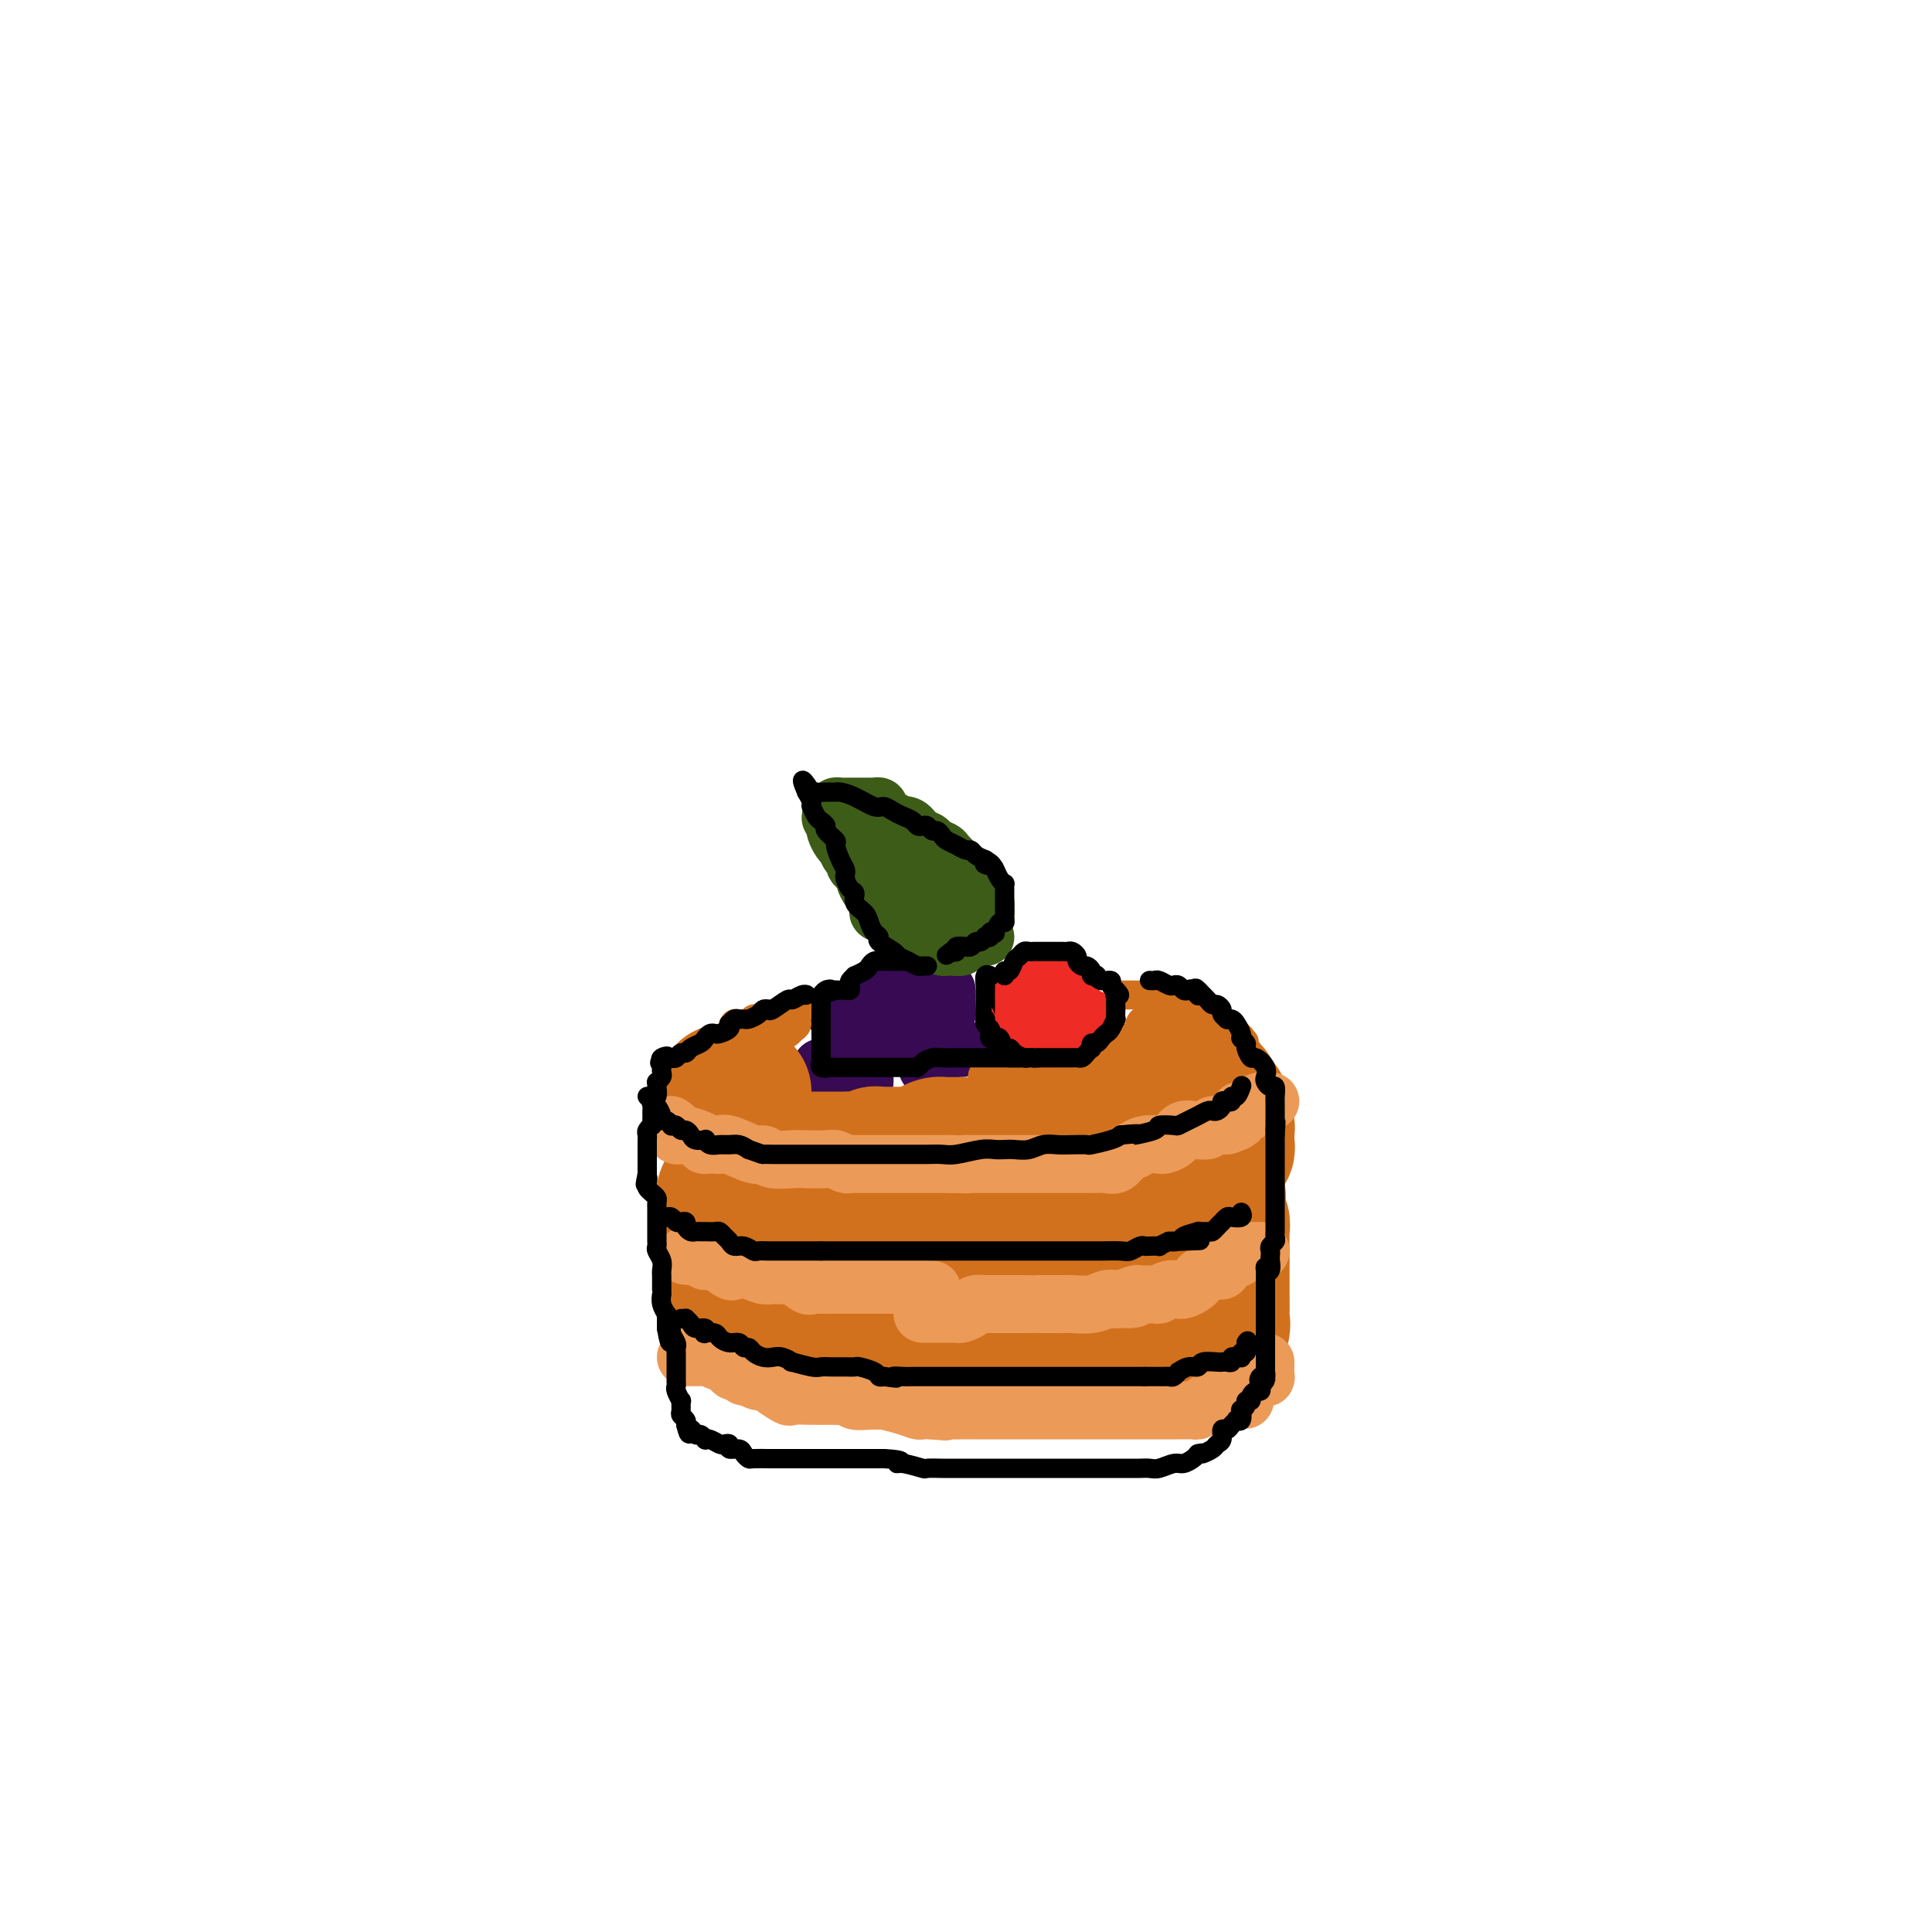 <svg viewBox='0 0 400 400' version='1.1' xmlns='http://www.w3.org/2000/svg' xmlns:xlink='http://www.w3.org/1999/xlink'><g fill='none' stroke='rgb(238,43,36)' stroke-width='12' stroke-linecap='round' stroke-linejoin='round'><path d='M215,204c0.303,-0.000 0.606,-0.001 1,0c0.394,0.001 0.879,0.003 1,0c0.121,-0.003 -0.123,-0.012 0,0c0.123,0.012 0.611,0.044 1,0c0.389,-0.044 0.678,-0.163 1,0c0.322,0.163 0.679,0.607 1,1c0.321,0.393 0.608,0.736 1,1c0.392,0.264 0.890,0.448 1,1c0.110,0.552 -0.167,1.471 0,2c0.167,0.529 0.777,0.666 1,1c0.223,0.334 0.060,0.863 0,1c-0.060,0.137 -0.015,-0.117 0,0c0.015,0.117 0.001,0.606 0,1c-0.001,0.394 0.010,0.694 0,1c-0.010,0.306 -0.042,0.618 0,1c0.042,0.382 0.157,0.834 0,1c-0.157,0.166 -0.588,0.044 -1,0c-0.412,-0.044 -0.807,-0.012 -1,0c-0.193,0.012 -0.186,0.003 -1,0c-0.814,-0.003 -2.450,-0.001 -3,0c-0.550,0.001 -0.014,0.000 0,0c0.014,-0.000 -0.493,-0.000 -1,0'/><path d='M216,215c-1.265,-0.001 -0.927,-0.004 -1,0c-0.073,0.004 -0.555,0.013 -1,0c-0.445,-0.013 -0.851,-0.049 -1,0c-0.149,0.049 -0.040,0.184 0,0c0.040,-0.184 0.011,-0.687 0,-1c-0.011,-0.313 -0.004,-0.438 0,-1c0.004,-0.562 0.005,-1.562 0,-2c-0.005,-0.438 -0.016,-0.313 0,-1c0.016,-0.687 0.060,-2.184 0,-3c-0.060,-0.816 -0.224,-0.951 0,-1c0.224,-0.049 0.834,-0.013 1,0c0.166,0.013 -0.114,0.004 0,0c0.114,-0.004 0.622,-0.001 1,0c0.378,0.001 0.625,0.000 1,0c0.375,-0.000 0.879,0.000 1,0c0.121,-0.000 -0.140,-0.001 0,0c0.140,0.001 0.683,0.003 1,0c0.317,-0.003 0.410,-0.012 1,0c0.590,0.012 1.678,0.045 2,0c0.322,-0.045 -0.121,-0.167 0,0c0.121,0.167 0.806,0.622 1,1c0.194,0.378 -0.102,0.679 0,1c0.102,0.321 0.600,0.663 1,1c0.400,0.337 0.700,0.668 1,1'/><path d='M224,210c1.227,0.798 1.794,0.792 2,1c0.206,0.208 0.052,0.628 0,1c-0.052,0.372 -0.003,0.696 0,1c0.003,0.304 -0.042,0.588 0,1c0.042,0.412 0.170,0.951 0,1c-0.170,0.049 -0.638,-0.393 -1,0c-0.362,0.393 -0.617,1.622 -1,2c-0.383,0.378 -0.894,-0.095 -1,0c-0.106,0.095 0.193,0.757 0,1c-0.193,0.243 -0.877,0.065 -1,0c-0.123,-0.065 0.317,-0.017 0,0c-0.317,0.017 -1.391,0.005 -2,0c-0.609,-0.005 -0.755,-0.001 -1,0c-0.245,0.001 -0.591,0.000 -1,0c-0.409,-0.000 -0.883,-0.000 -1,0c-0.117,0.000 0.122,0.001 0,0c-0.122,-0.001 -0.606,-0.003 -1,0c-0.394,0.003 -0.697,0.012 -1,0c-0.303,-0.012 -0.606,-0.044 -1,0c-0.394,0.044 -0.879,0.163 -1,0c-0.121,-0.163 0.123,-0.607 0,-1c-0.123,-0.393 -0.611,-0.735 -1,-1c-0.389,-0.265 -0.679,-0.452 -1,-1c-0.321,-0.548 -0.674,-1.456 -1,-2c-0.326,-0.544 -0.624,-0.722 -1,-1c-0.376,-0.278 -0.830,-0.655 -1,-1c-0.170,-0.345 -0.056,-0.660 0,-1c0.056,-0.340 0.054,-0.707 0,-1c-0.054,-0.293 -0.158,-0.512 0,-1c0.158,-0.488 0.579,-1.244 1,-2'/><path d='M209,206c0.107,-0.774 -0.126,-0.207 0,0c0.126,0.207 0.611,0.056 1,0c0.389,-0.056 0.682,-0.015 1,0c0.318,0.015 0.662,0.004 1,0c0.338,-0.004 0.669,-0.001 1,0c0.331,0.001 0.663,0.000 1,0c0.337,-0.000 0.678,-0.000 1,0c0.322,0.000 0.625,0.000 1,0c0.375,-0.000 0.821,-0.000 1,0c0.179,0.000 0.089,0.000 0,0'/></g>
<g fill='none' stroke='rgb(55,10,83)' stroke-width='12' stroke-linecap='round' stroke-linejoin='round'><path d='M197,217c0.311,0.000 0.622,0.000 1,0c0.378,0.000 0.822,0.000 1,0c0.178,0.000 0.089,0.000 0,0'/><path d='M193,221c-0.417,0.000 -0.833,0.000 -1,0c-0.167,0.000 -0.083,0.000 0,0'/><path d='M192,211c0.000,0.000 0.100,0.100 0.1,0.1'/><path d='M195,211c0.423,-0.369 0.845,-0.738 1,-1c0.155,-0.262 0.042,-0.417 0,-1c-0.042,-0.583 -0.012,-1.595 0,-2c0.012,-0.405 0.006,-0.202 0,0'/><path d='M196,206c0.000,-0.417 0.000,-0.833 0,-1c0.000,-0.167 0.000,-0.083 0,0'/><path d='M188,209c0.000,0.000 0.100,0.100 0.1,0.1'/><path d='M188,212c0.000,0.340 0.000,0.679 0,1c0.000,0.321 0.000,0.622 0,1c0.000,0.378 0.000,0.833 0,1c0.000,0.167 0.000,0.048 0,0c0.000,-0.048 0.000,-0.024 0,0'/><path d='M188,216c0.000,0.000 0.100,0.100 0.1,0.1'/><path d='M183,206c0.311,-0.422 0.622,-0.844 1,-1c0.378,-0.156 0.822,-0.044 1,0c0.178,0.044 0.089,0.022 0,0'/><path d='M188,205c0.311,0.000 0.622,0.000 1,0c0.378,0.000 0.822,0.000 1,0c0.178,0.000 0.089,0.000 0,0'/><path d='M192,205c0.000,0.000 0.100,0.100 0.1,0.1'/><path d='M170,221c0.417,0.000 0.833,0.000 1,0c0.167,0.000 0.083,0.000 0,0'/><path d='M177,217c0.000,0.000 0.100,0.100 0.1,0.1'/><path d='M178,217c0.111,-0.308 0.223,-0.617 0,-1c-0.223,-0.383 -0.780,-0.841 -1,-1c-0.220,-0.159 -0.101,-0.018 0,0c0.101,0.018 0.185,-0.086 0,0c-0.185,0.086 -0.637,0.363 -1,0c-0.363,-0.363 -0.636,-1.367 -1,-2c-0.364,-0.633 -0.818,-0.895 -1,-1c-0.182,-0.105 -0.091,-0.052 0,0'/><path d='M173,210c0.000,0.000 0.100,0.100 0.1,0.1'/><path d='M178,218c0.423,0.469 0.845,0.938 1,1c0.155,0.062 0.041,-0.285 0,0c-0.041,0.285 -0.011,1.200 0,2c0.011,0.800 0.003,1.485 0,2c-0.003,0.515 -0.001,0.862 0,1c0.001,0.138 0.000,0.069 0,0'/><path d='M178,225c0.000,0.417 0.000,0.833 0,1c0.000,0.167 0.000,0.083 0,0'/><path d='M177,211c0.000,-0.452 0.000,-0.905 0,-1c0.000,-0.095 0.000,0.167 0,0c0.000,-0.167 0.000,-0.762 0,-1c-0.000,-0.238 0.000,-0.119 0,0'/><path d='M177,209c0.000,0.000 0.100,0.100 0.1,0.1'/></g>
<g fill='none' stroke='rgb(61,92,24)' stroke-width='12' stroke-linecap='round' stroke-linejoin='round'><path d='M192,192c-0.455,0.423 -0.909,0.845 -1,1c-0.091,0.155 0.183,0.041 0,0c-0.183,-0.041 -0.822,-0.011 -1,0c-0.178,0.011 0.106,0.004 0,0c-0.106,-0.004 -0.601,-0.003 -1,0c-0.399,0.003 -0.701,0.008 -1,0c-0.299,-0.008 -0.595,-0.030 -1,0c-0.405,0.030 -0.918,0.112 -1,0c-0.082,-0.112 0.266,-0.418 0,-1c-0.266,-0.582 -1.146,-1.438 -2,-2c-0.854,-0.562 -1.682,-0.828 -2,-1c-0.318,-0.172 -0.128,-0.249 0,-1c0.128,-0.751 0.193,-2.176 0,-3c-0.193,-0.824 -0.643,-1.047 -1,-1c-0.357,0.047 -0.621,0.363 -1,0c-0.379,-0.363 -0.872,-1.406 -1,-2c-0.128,-0.594 0.110,-0.738 0,-1c-0.110,-0.262 -0.568,-0.643 -1,-1c-0.432,-0.357 -0.838,-0.692 -1,-1c-0.162,-0.308 -0.081,-0.590 0,-1c0.081,-0.410 0.163,-0.949 0,-1c-0.163,-0.051 -0.569,0.386 -1,0c-0.431,-0.386 -0.886,-1.595 -1,-2c-0.114,-0.405 0.114,-0.005 0,0c-0.114,0.005 -0.569,-0.383 -1,-1c-0.431,-0.617 -0.837,-1.462 -1,-2c-0.163,-0.538 -0.081,-0.769 0,-1'/><path d='M173,171c-2.011,-3.356 -0.540,-0.745 0,0c0.540,0.745 0.148,-0.375 0,-1c-0.148,-0.625 -0.051,-0.756 0,-1c0.051,-0.244 0.055,-0.601 0,-1c-0.055,-0.399 -0.168,-0.839 0,-1c0.168,-0.161 0.619,-0.043 1,0c0.381,0.043 0.694,0.012 1,0c0.306,-0.012 0.607,-0.003 1,0c0.393,0.003 0.879,0.001 1,0c0.121,-0.001 -0.123,0.000 0,0c0.123,-0.000 0.611,-0.001 1,0c0.389,0.001 0.678,0.003 1,0c0.322,-0.003 0.677,-0.012 1,0c0.323,0.012 0.615,0.044 1,0c0.385,-0.044 0.864,-0.166 1,0c0.136,0.166 -0.070,0.619 0,1c0.070,0.381 0.417,0.689 1,1c0.583,0.311 1.402,0.626 2,1c0.598,0.374 0.976,0.807 1,1c0.024,0.193 -0.307,0.146 0,0c0.307,-0.146 1.252,-0.390 2,0c0.748,0.390 1.299,1.413 2,2c0.701,0.587 1.554,0.739 2,1c0.446,0.261 0.487,0.631 1,1c0.513,0.369 1.499,0.736 2,1c0.501,0.264 0.516,0.425 1,1c0.484,0.575 1.436,1.566 2,2c0.564,0.434 0.739,0.312 1,1c0.261,0.688 0.609,2.185 1,3c0.391,0.815 0.826,0.947 1,1c0.174,0.053 0.087,0.026 0,0'/><path d='M201,184c3.409,2.809 2.431,1.331 2,1c-0.431,-0.331 -0.316,0.486 0,1c0.316,0.514 0.833,0.725 1,1c0.167,0.275 -0.014,0.614 0,1c0.014,0.386 0.225,0.820 0,1c-0.225,0.180 -0.886,0.104 -1,0c-0.114,-0.104 0.320,-0.238 0,0c-0.320,0.238 -1.395,0.848 -2,1c-0.605,0.152 -0.739,-0.155 -1,0c-0.261,0.155 -0.647,0.773 -1,1c-0.353,0.227 -0.671,0.063 -1,0c-0.329,-0.063 -0.669,-0.025 -1,0c-0.331,0.025 -0.653,0.037 -1,0c-0.347,-0.037 -0.719,-0.122 -1,0c-0.281,0.122 -0.472,0.451 -1,0c-0.528,-0.451 -1.395,-1.684 -2,-2c-0.605,-0.316 -0.950,0.284 -1,0c-0.050,-0.284 0.194,-1.452 0,-2c-0.194,-0.548 -0.825,-0.477 -1,-1c-0.175,-0.523 0.107,-1.641 0,-2c-0.107,-0.359 -0.602,0.040 -1,0c-0.398,-0.040 -0.699,-0.520 -1,-1'/><path d='M188,183c-1.239,-1.497 -0.837,-1.238 -1,-1c-0.163,0.238 -0.891,0.456 -1,0c-0.109,-0.456 0.401,-1.586 0,-2c-0.401,-0.414 -1.714,-0.111 -2,0c-0.286,0.111 0.456,0.030 1,0c0.544,-0.030 0.892,-0.008 1,0c0.108,0.008 -0.024,0.001 0,0c0.024,-0.001 0.205,0.003 1,0c0.795,-0.003 2.206,-0.012 3,0c0.794,0.012 0.972,0.044 1,0c0.028,-0.044 -0.095,-0.165 0,0c0.095,0.165 0.406,0.617 1,1c0.594,0.383 1.470,0.698 2,1c0.530,0.302 0.715,0.592 1,1c0.285,0.408 0.668,0.935 1,1c0.332,0.065 0.611,-0.333 1,0c0.389,0.333 0.889,1.395 1,2c0.111,0.605 -0.166,0.753 0,1c0.166,0.247 0.777,0.595 1,1c0.223,0.405 0.060,0.868 0,1c-0.060,0.132 -0.016,-0.068 0,0c0.016,0.068 0.004,0.403 0,1c-0.004,0.597 -0.001,1.456 0,2c0.001,0.544 0.001,0.772 0,1'/><path d='M199,193c0.771,1.653 0.200,0.285 0,0c-0.200,-0.285 -0.029,0.512 0,1c0.029,0.488 -0.085,0.668 0,1c0.085,0.332 0.369,0.818 0,1c-0.369,0.182 -1.391,0.060 -2,0c-0.609,-0.060 -0.805,-0.058 -1,0c-0.195,0.058 -0.389,0.173 -1,0c-0.611,-0.173 -1.638,-0.635 -2,-1c-0.362,-0.365 -0.059,-0.634 0,-1c0.059,-0.366 -0.125,-0.830 0,-1c0.125,-0.170 0.558,-0.045 1,0c0.442,0.045 0.892,0.011 1,0c0.108,-0.011 -0.126,0.001 0,0c0.126,-0.001 0.611,-0.014 1,0c0.389,0.014 0.682,0.055 1,0c0.318,-0.055 0.663,-0.207 1,0c0.337,0.207 0.668,0.773 1,1c0.332,0.227 0.666,0.113 1,0'/><path d='M200,194c1.035,-0.155 0.123,-0.041 0,0c-0.123,0.041 0.541,0.011 1,0c0.459,-0.011 0.711,-0.003 1,0c0.289,0.003 0.613,0.001 1,0c0.387,-0.001 0.835,-0.000 1,0c0.165,0.000 0.047,0.000 0,0c-0.047,-0.000 -0.024,-0.000 0,0'/></g>
<g fill='none' stroke='rgb(210,113,29)' stroke-width='28' stroke-linecap='round' stroke-linejoin='round'><path d='M149,228c0.424,0.057 0.849,0.114 1,0c0.151,-0.114 0.030,-0.399 0,0c-0.030,0.399 0.033,1.483 0,2c-0.033,0.517 -0.163,0.467 0,1c0.163,0.533 0.617,1.649 1,2c0.383,0.351 0.695,-0.063 1,0c0.305,0.063 0.604,0.604 1,1c0.396,0.396 0.890,0.646 1,1c0.110,0.354 -0.162,0.813 0,1c0.162,0.187 0.760,0.102 1,0c0.240,-0.102 0.122,-0.222 0,0c-0.122,0.222 -0.250,0.785 0,1c0.250,0.215 0.877,0.082 1,0c0.123,-0.082 -0.258,-0.113 0,0c0.258,0.113 1.154,0.370 2,1c0.846,0.630 1.640,1.633 2,2c0.360,0.367 0.284,0.098 1,0c0.716,-0.098 2.223,-0.026 3,0c0.777,0.026 0.824,0.007 1,0c0.176,-0.007 0.481,-0.002 1,0c0.519,0.002 1.254,0.001 2,0c0.746,-0.001 1.505,-0.000 2,0c0.495,0.000 0.728,0.000 1,0c0.272,-0.000 0.584,-0.000 1,0c0.416,0.000 0.936,0.000 1,0c0.064,-0.000 -0.329,-0.000 0,0c0.329,0.000 1.380,0.000 2,0c0.620,-0.000 0.810,-0.000 1,0'/><path d='M176,240c2.710,-0.001 1.486,-0.004 1,0c-0.486,0.004 -0.232,0.015 0,0c0.232,-0.015 0.443,-0.057 1,0c0.557,0.057 1.459,0.211 2,0c0.541,-0.211 0.722,-0.789 1,-1c0.278,-0.211 0.655,-0.057 1,0c0.345,0.057 0.660,0.015 1,0c0.340,-0.015 0.707,-0.004 1,0c0.293,0.004 0.513,0.001 1,0c0.487,-0.001 1.240,0.001 2,0c0.760,-0.001 1.526,-0.003 2,0c0.474,0.003 0.655,0.011 1,0c0.345,-0.011 0.853,-0.041 1,0c0.147,0.041 -0.067,0.155 0,0c0.067,-0.155 0.415,-0.577 1,-1c0.585,-0.423 1.407,-0.845 2,-1c0.593,-0.155 0.956,-0.041 1,0c0.044,0.041 -0.230,0.011 0,0c0.230,-0.011 0.966,-0.003 2,0c1.034,0.003 2.366,-0.000 3,0c0.634,0.000 0.568,0.004 1,0c0.432,-0.004 1.360,-0.015 2,0c0.640,0.015 0.990,0.056 1,0c0.010,-0.056 -0.322,-0.208 0,0c0.322,0.208 1.296,0.777 2,1c0.704,0.223 1.137,0.101 2,0c0.863,-0.101 2.155,-0.181 3,0c0.845,0.181 1.241,0.623 2,1c0.759,0.377 1.879,0.688 3,1'/><path d='M216,240c3.540,0.465 1.390,0.126 1,0c-0.390,-0.126 0.979,-0.040 2,0c1.021,0.040 1.692,0.035 2,0c0.308,-0.035 0.252,-0.101 1,0c0.748,0.101 2.299,0.368 3,0c0.701,-0.368 0.552,-1.370 1,-2c0.448,-0.630 1.493,-0.889 2,-1c0.507,-0.111 0.475,-0.076 1,0c0.525,0.076 1.608,0.192 2,0c0.392,-0.192 0.095,-0.690 0,-1c-0.095,-0.310 0.012,-0.430 0,-1c-0.012,-0.570 -0.144,-1.590 0,-2c0.144,-0.410 0.564,-0.209 1,0c0.436,0.209 0.888,0.426 1,0c0.112,-0.426 -0.114,-1.495 0,-2c0.114,-0.505 0.569,-0.447 1,-1c0.431,-0.553 0.837,-1.718 1,-2c0.163,-0.282 0.082,0.319 0,0c-0.082,-0.319 -0.166,-1.559 0,-2c0.166,-0.441 0.580,-0.081 1,0c0.420,0.081 0.844,-0.115 1,0c0.156,0.115 0.043,0.540 0,1c-0.043,0.460 -0.015,0.953 0,1c0.015,0.047 0.016,-0.352 0,0c-0.016,0.352 -0.048,1.456 0,2c0.048,0.544 0.178,0.527 0,1c-0.178,0.473 -0.663,1.435 -1,2c-0.337,0.565 -0.525,0.733 -1,1c-0.475,0.267 -1.238,0.634 -2,1'/><path d='M233,235c-0.925,1.858 -1.238,2.003 -2,2c-0.762,-0.003 -1.973,-0.156 -3,0c-1.027,0.156 -1.869,0.619 -3,1c-1.131,0.381 -2.551,0.680 -4,1c-1.449,0.320 -2.929,0.660 -5,1c-2.071,0.340 -4.734,0.680 -7,1c-2.266,0.320 -4.136,0.622 -6,1c-1.864,0.378 -3.724,0.833 -5,1c-1.276,0.167 -1.970,0.045 -3,0c-1.030,-0.045 -2.397,-0.012 -4,0c-1.603,0.012 -3.441,0.003 -5,0c-1.559,-0.003 -2.840,-0.001 -4,0c-1.160,0.001 -2.200,0.001 -3,0c-0.800,-0.001 -1.360,-0.004 -2,0c-0.640,0.004 -1.361,0.016 -2,0c-0.639,-0.016 -1.198,-0.061 -2,0c-0.802,0.061 -1.849,0.226 -3,0c-1.151,-0.226 -2.405,-0.843 -3,-1c-0.595,-0.157 -0.530,0.146 -1,0c-0.470,-0.146 -1.476,-0.741 -2,-1c-0.524,-0.259 -0.565,-0.182 -1,0c-0.435,0.182 -1.265,0.469 -2,0c-0.735,-0.469 -1.377,-1.695 -2,-2c-0.623,-0.305 -1.228,0.311 -2,0c-0.772,-0.311 -1.712,-1.551 -2,-2c-0.288,-0.449 0.077,-0.109 0,0c-0.077,0.109 -0.595,-0.012 -1,0c-0.405,0.012 -0.696,0.158 -1,0c-0.304,-0.158 -0.620,-0.619 -1,-1c-0.380,-0.381 -0.823,-0.680 -1,-1c-0.177,-0.320 -0.089,-0.660 0,-1'/><path d='M151,234c-2.935,-1.511 -0.772,-0.787 0,-1c0.772,-0.213 0.154,-1.363 0,-2c-0.154,-0.637 0.155,-0.762 0,-1c-0.155,-0.238 -0.774,-0.589 -1,-1c-0.226,-0.411 -0.057,-0.881 0,-1c0.057,-0.119 0.004,0.112 0,0c-0.004,-0.112 0.040,-0.566 0,-1c-0.040,-0.434 -0.165,-0.848 0,-1c0.165,-0.152 0.619,-0.041 1,0c0.381,0.041 0.690,0.011 1,0c0.310,-0.011 0.622,-0.003 1,0c0.378,0.003 0.822,0.001 1,0c0.178,-0.001 0.089,-0.000 0,0'/><path d='M249,224c-0.503,0.022 -1.006,0.044 -1,0c0.006,-0.044 0.522,-0.153 1,0c0.478,0.153 0.917,0.567 1,1c0.083,0.433 -0.189,0.886 0,1c0.189,0.114 0.839,-0.110 1,0c0.161,0.110 -0.167,0.556 0,1c0.167,0.444 0.828,0.887 1,1c0.172,0.113 -0.146,-0.103 0,0c0.146,0.103 0.757,0.524 1,1c0.243,0.476 0.118,1.006 0,1c-0.118,-0.006 -0.228,-0.549 0,0c0.228,0.549 0.793,2.188 1,3c0.207,0.812 0.057,0.795 0,1c-0.057,0.205 -0.019,0.632 0,1c0.019,0.368 0.020,0.676 0,1c-0.020,0.324 -0.061,0.664 0,1c0.061,0.336 0.225,0.667 0,1c-0.225,0.333 -0.838,0.669 -1,1c-0.162,0.331 0.126,0.656 0,1c-0.126,0.344 -0.666,0.705 -1,1c-0.334,0.295 -0.461,0.522 -1,1c-0.539,0.478 -1.491,1.206 -2,2c-0.509,0.794 -0.574,1.656 -1,2c-0.426,0.344 -1.213,0.172 -2,0'/><path d='M246,246c-1.590,2.013 -1.565,2.045 -2,2c-0.435,-0.045 -1.332,-0.167 -2,0c-0.668,0.167 -1.108,0.623 -2,1c-0.892,0.377 -2.235,0.675 -3,1c-0.765,0.325 -0.952,0.676 -2,1c-1.048,0.324 -2.958,0.622 -4,1c-1.042,0.378 -1.216,0.836 -2,1c-0.784,0.164 -2.177,0.034 -3,0c-0.823,-0.034 -1.076,0.029 -2,0c-0.924,-0.029 -2.518,-0.151 -4,0c-1.482,0.151 -2.853,0.576 -5,1c-2.147,0.424 -5.069,0.846 -7,1c-1.931,0.154 -2.872,0.041 -4,0c-1.128,-0.041 -2.442,-0.011 -3,0c-0.558,0.011 -0.361,0.003 -1,0c-0.639,-0.003 -2.116,-0.001 -3,0c-0.884,0.001 -1.175,0.000 -2,0c-0.825,-0.000 -2.182,-0.000 -3,0c-0.818,0.000 -1.096,0.001 -2,0c-0.904,-0.001 -2.434,-0.003 -3,0c-0.566,0.003 -0.168,0.012 -1,0c-0.832,-0.012 -2.893,-0.045 -4,0c-1.107,0.045 -1.259,0.167 -2,0c-0.741,-0.167 -2.071,-0.623 -3,-1c-0.929,-0.377 -1.456,-0.675 -2,-1c-0.544,-0.325 -1.105,-0.679 -2,-1c-0.895,-0.321 -2.124,-0.611 -3,-1c-0.876,-0.389 -1.400,-0.877 -2,-1c-0.600,-0.123 -1.277,0.121 -2,0c-0.723,-0.121 -1.492,-0.606 -2,-1c-0.508,-0.394 -0.754,-0.697 -1,-1'/><path d='M163,248c-3.346,-1.250 -2.209,-0.875 -2,-1c0.209,-0.125 -0.508,-0.752 -1,-1c-0.492,-0.248 -0.757,-0.118 -1,0c-0.243,0.118 -0.464,0.224 -1,0c-0.536,-0.224 -1.387,-0.779 -2,-1c-0.613,-0.221 -0.986,-0.108 -1,0c-0.014,0.108 0.332,0.210 0,0c-0.332,-0.210 -1.343,-0.733 -2,-1c-0.657,-0.267 -0.960,-0.278 -1,0c-0.040,0.278 0.182,0.845 0,1c-0.182,0.155 -0.767,-0.100 -1,0c-0.233,0.100 -0.115,0.556 0,1c0.115,0.444 0.227,0.874 0,1c-0.227,0.126 -0.793,-0.054 -1,0c-0.207,0.054 -0.055,0.343 0,1c0.055,0.657 0.015,1.682 0,2c-0.015,0.318 -0.004,-0.069 0,0c0.004,0.069 0.001,0.596 0,1c-0.001,0.404 -0.000,0.687 0,1c0.000,0.313 0.000,0.657 0,1'/><path d='M150,253c-0.464,1.554 -0.124,0.940 0,1c0.124,0.060 0.033,0.795 0,1c-0.033,0.205 -0.009,-0.119 0,0c0.009,0.119 0.002,0.680 0,1c-0.002,0.320 -0.000,0.400 0,1c0.000,0.600 -0.001,1.719 0,2c0.001,0.281 0.004,-0.275 0,0c-0.004,0.275 -0.015,1.382 0,2c0.015,0.618 0.056,0.746 0,1c-0.056,0.254 -0.208,0.632 0,1c0.208,0.368 0.777,0.725 1,1c0.223,0.275 0.101,0.469 0,1c-0.101,0.531 -0.181,1.399 0,2c0.181,0.601 0.623,0.934 1,1c0.377,0.066 0.689,-0.137 1,0c0.311,0.137 0.622,0.614 1,1c0.378,0.386 0.822,0.682 1,1c0.178,0.318 0.089,0.659 0,1'/><path d='M155,271c0.680,3.024 -0.121,1.583 0,1c0.121,-0.583 1.164,-0.310 2,0c0.836,0.310 1.467,0.656 2,1c0.533,0.344 0.969,0.685 1,1c0.031,0.315 -0.345,0.606 0,1c0.345,0.394 1.409,0.893 2,1c0.591,0.107 0.710,-0.178 1,0c0.290,0.178 0.751,0.818 1,1c0.249,0.182 0.285,-0.095 1,0c0.715,0.095 2.109,0.561 3,1c0.891,0.439 1.278,0.853 2,1c0.722,0.147 1.779,0.029 3,0c1.221,-0.029 2.607,0.031 4,0c1.393,-0.031 2.792,-0.152 4,0c1.208,0.152 2.226,0.577 4,1c1.774,0.423 4.303,0.846 6,1c1.697,0.154 2.561,0.041 4,0c1.439,-0.041 3.454,-0.011 5,0c1.546,0.011 2.625,0.003 4,0c1.375,-0.003 3.047,-0.001 4,0c0.953,0.001 1.188,0.000 2,0c0.812,-0.000 2.203,-0.000 3,0c0.797,0.000 1.001,0.000 2,0c0.999,-0.000 2.794,-0.000 4,0c1.206,0.000 1.824,0.000 3,0c1.176,-0.000 2.910,-0.000 4,0c1.090,0.000 1.535,0.000 2,0c0.465,-0.000 0.949,-0.000 2,0c1.051,0.000 2.667,0.000 4,0c1.333,-0.000 2.381,-0.000 3,0c0.619,0.000 0.810,0.000 1,0'/><path d='M238,281c10.626,0.086 4.692,-0.698 3,-1c-1.692,-0.302 0.858,-0.122 2,0c1.142,0.122 0.876,0.187 1,0c0.124,-0.187 0.640,-0.626 1,-1c0.360,-0.374 0.566,-0.682 1,-1c0.434,-0.318 1.097,-0.646 2,-1c0.903,-0.354 2.046,-0.733 3,-1c0.954,-0.267 1.720,-0.422 2,-1c0.280,-0.578 0.075,-1.581 0,-2c-0.075,-0.419 -0.020,-0.256 0,-1c0.020,-0.744 0.005,-2.395 0,-3c-0.005,-0.605 -0.001,-0.164 0,-1c0.001,-0.836 0.000,-2.950 0,-4c-0.000,-1.050 -0.000,-1.038 0,-1c0.000,0.038 -0.000,0.102 0,0c0.000,-0.102 0.001,-0.369 0,-1c-0.001,-0.631 -0.004,-1.625 0,-2c0.004,-0.375 0.015,-0.131 0,-1c-0.015,-0.869 -0.054,-2.851 0,-4c0.054,-1.149 0.203,-1.466 0,-2c-0.203,-0.534 -0.759,-1.285 -1,-2c-0.241,-0.715 -0.169,-1.395 0,-2c0.169,-0.605 0.434,-1.136 0,-2c-0.434,-0.864 -1.566,-2.063 -2,-3c-0.434,-0.937 -0.169,-1.614 0,-2c0.169,-0.386 0.241,-0.481 0,-1c-0.241,-0.519 -0.797,-1.462 -1,-2c-0.203,-0.538 -0.054,-0.670 0,-1c0.054,-0.330 0.015,-0.858 0,-1c-0.015,-0.142 -0.004,0.102 0,0c0.004,-0.102 0.002,-0.551 0,-1'/><path d='M249,236c-0.619,-5.908 -0.166,-2.179 0,-1c0.166,1.179 0.044,-0.192 0,-1c-0.044,-0.808 -0.012,-1.052 0,-1c0.012,0.052 0.003,0.398 0,0c-0.003,-0.398 -0.001,-1.542 0,-2c0.001,-0.458 0.000,-0.229 0,0'/></g>
<g fill='none' stroke='rgb(210,113,29)' stroke-width='6' stroke-linecap='round' stroke-linejoin='round'><path d='M155,215c-0.087,-0.002 -0.173,-0.004 0,0c0.173,0.004 0.606,0.015 1,0c0.394,-0.015 0.750,-0.057 1,0c0.250,0.057 0.396,0.211 1,0c0.604,-0.211 1.668,-0.788 2,-1c0.332,-0.212 -0.066,-0.060 0,0c0.066,0.060 0.597,0.026 1,0c0.403,-0.026 0.680,-0.046 1,0c0.320,0.046 0.684,0.157 1,0c0.316,-0.157 0.585,-0.581 1,-1c0.415,-0.419 0.976,-0.834 1,-1c0.024,-0.166 -0.488,-0.083 -1,0'/><path d='M164,212c1.501,-0.242 0.753,0.653 0,1c-0.753,0.347 -1.511,0.146 -2,0c-0.489,-0.146 -0.708,-0.235 -1,0c-0.292,0.235 -0.655,0.795 -1,1c-0.345,0.205 -0.670,0.054 -1,0c-0.330,-0.054 -0.663,-0.011 -1,0c-0.337,0.011 -0.678,-0.011 -1,0c-0.322,0.011 -0.625,0.056 -1,0c-0.375,-0.056 -0.821,-0.211 -1,0c-0.179,0.211 -0.089,0.789 0,1c0.089,0.211 0.178,0.057 0,0c-0.178,-0.057 -0.622,-0.015 -1,0c-0.378,0.015 -0.689,0.004 -1,0c-0.311,-0.004 -0.622,-0.001 -1,0c-0.378,0.001 -0.822,0.000 -1,0c-0.178,-0.000 -0.089,-0.000 0,0'/><path d='M151,215c-2.075,0.282 -0.763,-0.513 0,-1c0.763,-0.487 0.978,-0.665 1,-1c0.022,-0.335 -0.149,-0.825 0,-1c0.149,-0.175 0.617,-0.033 1,0c0.383,0.033 0.680,-0.043 1,0c0.320,0.043 0.663,0.204 1,0c0.337,-0.204 0.669,-0.773 1,-1c0.331,-0.227 0.662,-0.113 1,0c0.338,0.113 0.682,0.227 1,0c0.318,-0.227 0.610,-0.793 1,-1c0.390,-0.207 0.878,-0.056 1,0c0.122,0.056 -0.122,0.015 0,0c0.122,-0.015 0.610,-0.004 1,0c0.390,0.004 0.682,0.001 1,0c0.318,-0.001 0.662,-0.000 1,0c0.338,0.000 0.669,0.000 1,0'/><path d='M164,210c1.774,-0.940 -0.292,-0.792 0,-1c0.292,-0.208 2.940,-0.774 4,-1c1.060,-0.226 0.530,-0.113 0,0'/><path d='M232,206c0.333,-0.001 0.665,-0.001 1,0c0.335,0.001 0.671,0.004 1,0c0.329,-0.004 0.651,-0.015 1,0c0.349,0.015 0.724,0.055 1,0c0.276,-0.055 0.454,-0.207 1,0c0.546,0.207 1.459,0.772 2,1c0.541,0.228 0.708,0.118 1,0c0.292,-0.118 0.708,-0.243 1,0c0.292,0.243 0.459,0.854 1,1c0.541,0.146 1.454,-0.172 2,0c0.546,0.172 0.724,0.834 1,1c0.276,0.166 0.650,-0.166 1,0c0.350,0.166 0.675,0.828 1,1c0.325,0.172 0.651,-0.146 1,0c0.349,0.146 0.720,0.757 1,1c0.280,0.243 0.470,0.117 1,0c0.530,-0.117 1.399,-0.224 2,0c0.601,0.224 0.934,0.781 1,1c0.066,0.219 -0.136,0.101 0,0c0.136,-0.101 0.608,-0.184 1,0c0.392,0.184 0.703,0.637 1,1c0.297,0.363 0.580,0.636 1,1c0.420,0.364 0.977,0.818 1,1c0.023,0.182 -0.489,0.091 -1,0'/><path d='M256,215c3.527,1.392 0.345,0.373 -1,0c-1.345,-0.373 -0.853,-0.100 -1,0c-0.147,0.100 -0.932,0.028 -2,0c-1.068,-0.028 -2.419,-0.010 -3,0c-0.581,0.010 -0.393,0.013 -1,0c-0.607,-0.013 -2.009,-0.042 -3,0c-0.991,0.042 -1.571,0.156 -2,0c-0.429,-0.156 -0.707,-0.580 -1,-1c-0.293,-0.420 -0.600,-0.834 -1,-1c-0.400,-0.166 -0.892,-0.082 -1,0c-0.108,0.082 0.168,0.162 0,0c-0.168,-0.162 -0.780,-0.566 -1,-1c-0.220,-0.434 -0.049,-0.897 0,-1c0.049,-0.103 -0.024,0.154 0,0c0.024,-0.154 0.146,-0.718 0,-1c-0.146,-0.282 -0.560,-0.280 -1,0c-0.440,0.280 -0.906,0.838 -1,1c-0.094,0.162 0.185,-0.073 0,0c-0.185,0.073 -0.833,0.452 -1,1c-0.167,0.548 0.147,1.263 0,2c-0.147,0.737 -0.756,1.496 -1,2c-0.244,0.504 -0.122,0.752 0,1'/><path d='M235,217c-0.317,1.017 -0.609,1.061 -1,1c-0.391,-0.061 -0.880,-0.227 -1,0c-0.120,0.227 0.128,0.848 0,1c-0.128,0.152 -0.634,-0.166 -1,0c-0.366,0.166 -0.594,0.814 -1,1c-0.406,0.186 -0.991,-0.090 -1,0c-0.009,0.090 0.557,0.545 0,1c-0.557,0.455 -2.237,0.910 -3,1c-0.763,0.090 -0.610,-0.186 -1,0c-0.390,0.186 -1.324,0.835 -2,1c-0.676,0.165 -1.093,-0.152 -2,0c-0.907,0.152 -2.302,0.773 -3,1c-0.698,0.227 -0.697,0.061 -1,0c-0.303,-0.061 -0.908,-0.016 -1,0c-0.092,0.016 0.330,0.004 0,0c-0.330,-0.004 -1.412,-0.001 -2,0c-0.588,0.001 -0.682,0.000 -1,0c-0.318,-0.000 -0.859,-0.000 -1,0c-0.141,0.000 0.117,0.000 0,0c-0.117,-0.000 -0.610,-0.000 -1,0c-0.390,0.000 -0.678,0.000 -1,0c-0.322,-0.000 -0.676,-0.000 -1,0c-0.324,0.000 -0.616,0.001 -1,0c-0.384,-0.001 -0.860,-0.003 -1,0c-0.140,0.003 0.055,0.011 0,0c-0.055,-0.011 -0.361,-0.041 -1,0c-0.639,0.041 -1.611,0.155 -2,0c-0.389,-0.155 -0.194,-0.577 0,-1'/><path d='M205,223c-2.988,-0.226 -0.958,-0.793 0,-1c0.958,-0.207 0.845,-0.056 1,0c0.155,0.056 0.578,0.015 1,0c0.422,-0.015 0.844,-0.004 1,0c0.156,0.004 0.044,0.001 0,0c-0.044,-0.001 -0.022,-0.001 0,0'/></g>
<g fill='none' stroke='rgb(236,154,87)' stroke-width='12' stroke-linecap='round' stroke-linejoin='round'><path d='M139,233c-0.121,-0.083 -0.242,-0.167 0,0c0.242,0.167 0.845,0.583 1,1c0.155,0.417 -0.140,0.833 0,1c0.140,0.167 0.715,0.083 1,0c0.285,-0.083 0.279,-0.166 1,0c0.721,0.166 2.168,0.581 3,1c0.832,0.419 1.049,0.842 1,1c-0.049,0.158 -0.364,0.050 0,0c0.364,-0.050 1.407,-0.043 2,0c0.593,0.043 0.737,0.120 1,0c0.263,-0.120 0.644,-0.439 2,0c1.356,0.439 3.688,1.634 5,2c1.312,0.366 1.605,-0.098 2,0c0.395,0.098 0.892,0.757 2,1c1.108,0.243 2.825,0.069 4,0c1.175,-0.069 1.807,-0.033 3,0c1.193,0.033 2.948,0.061 4,0c1.052,-0.061 1.403,-0.213 2,0c0.597,0.213 1.442,0.789 2,1c0.558,0.211 0.828,0.057 1,0c0.172,-0.057 0.244,-0.015 1,0c0.756,0.015 2.195,0.004 3,0c0.805,-0.004 0.977,-0.001 2,0c1.023,0.001 2.897,0.000 4,0c1.103,-0.000 1.437,-0.000 2,0c0.563,0.000 1.357,0.000 2,0c0.643,-0.000 1.135,-0.000 2,0c0.865,0.000 2.104,0.000 3,0c0.896,-0.000 1.448,-0.000 2,0'/><path d='M197,241c6.372,0.155 3.800,0.041 3,0c-0.800,-0.041 0.170,-0.011 1,0c0.830,0.011 1.519,0.003 2,0c0.481,-0.003 0.752,-0.001 1,0c0.248,0.001 0.471,0.000 1,0c0.529,-0.000 1.365,-0.000 3,0c1.635,0.000 4.070,0.000 5,0c0.930,-0.000 0.356,0.000 1,0c0.644,-0.000 2.508,-0.000 3,0c0.492,0.000 -0.388,0.000 0,0c0.388,-0.000 2.043,-0.000 3,0c0.957,0.000 1.215,0.002 2,0c0.785,-0.002 2.097,-0.007 3,0c0.903,0.007 1.399,0.026 2,0c0.601,-0.026 1.309,-0.097 2,0c0.691,0.097 1.367,0.362 2,0c0.633,-0.362 1.224,-1.351 2,-2c0.776,-0.649 1.737,-0.958 2,-1c0.263,-0.042 -0.172,0.183 0,0c0.172,-0.183 0.952,-0.775 2,-1c1.048,-0.225 2.365,-0.085 3,0c0.635,0.085 0.589,0.113 1,0c0.411,-0.113 1.280,-0.369 2,-1c0.720,-0.631 1.292,-1.637 2,-2c0.708,-0.363 1.553,-0.083 2,0c0.447,0.083 0.497,-0.030 1,0c0.503,0.030 1.461,0.204 2,0c0.539,-0.204 0.660,-0.787 1,-1c0.340,-0.213 0.899,-0.057 1,0c0.101,0.057 -0.257,0.016 0,0c0.257,-0.016 1.128,-0.008 2,0'/><path d='M254,233c4.049,-1.399 1.671,-0.897 1,-1c-0.671,-0.103 0.364,-0.811 1,-1c0.636,-0.189 0.873,0.143 1,0c0.127,-0.143 0.146,-0.760 0,-1c-0.146,-0.240 -0.455,-0.103 0,0c0.455,0.103 1.676,0.171 2,0c0.324,-0.171 -0.249,-0.582 0,-1c0.249,-0.418 1.321,-0.844 2,-1c0.679,-0.156 0.966,-0.042 1,0c0.034,0.042 -0.183,0.011 0,0c0.183,-0.011 0.767,-0.003 1,0c0.233,0.003 0.117,0.002 0,0'/><path d='M142,260c-0.061,-0.008 -0.122,-0.016 0,0c0.122,0.016 0.429,0.057 1,0c0.571,-0.057 1.408,-0.214 2,0c0.592,0.214 0.940,0.797 1,1c0.060,0.203 -0.168,0.027 0,0c0.168,-0.027 0.733,0.097 1,0c0.267,-0.097 0.235,-0.414 1,0c0.765,0.414 2.326,1.561 3,2c0.674,0.439 0.460,0.171 1,0c0.540,-0.171 1.834,-0.244 3,0c1.166,0.244 2.204,0.805 3,1c0.796,0.195 1.350,0.024 2,0c0.650,-0.024 1.395,0.099 2,0c0.605,-0.099 1.069,-0.419 2,0c0.931,0.419 2.330,1.576 3,2c0.670,0.424 0.612,0.114 1,0c0.388,-0.114 1.221,-0.030 2,0c0.779,0.030 1.503,0.008 2,0c0.497,-0.008 0.767,-0.002 2,0c1.233,0.002 3.430,0.001 5,0c1.570,-0.001 2.514,0.000 3,0c0.486,-0.000 0.514,-0.001 1,0c0.486,0.001 1.428,0.004 2,0c0.572,-0.004 0.772,-0.015 1,0c0.228,0.015 0.484,0.056 1,0c0.516,-0.056 1.293,-0.207 2,0c0.707,0.207 1.345,0.774 2,1c0.655,0.226 1.328,0.113 2,0'/><path d='M191,272c0.331,-0.000 0.661,-0.000 1,0c0.339,0.000 0.686,0.000 1,0c0.314,-0.000 0.595,-0.000 1,0c0.405,0.000 0.933,0.001 1,0c0.067,-0.001 -0.329,-0.003 0,0c0.329,0.003 1.382,0.011 2,0c0.618,-0.011 0.799,-0.041 1,0c0.201,0.041 0.421,0.155 1,0c0.579,-0.155 1.517,-0.577 2,-1c0.483,-0.423 0.511,-0.845 1,-1c0.489,-0.155 1.441,-0.041 2,0c0.559,0.041 0.726,0.011 1,0c0.274,-0.011 0.655,-0.003 1,0c0.345,0.003 0.656,0.001 1,0c0.344,-0.001 0.723,-0.000 1,0c0.277,0.000 0.452,0.000 1,0c0.548,-0.000 1.468,-0.000 2,0c0.532,0.000 0.676,0.000 1,0c0.324,-0.000 0.829,0.000 1,0c0.171,-0.000 0.009,-0.000 0,0c-0.009,0.000 0.133,0.000 1,0c0.867,-0.000 2.457,-0.000 3,0c0.543,0.000 0.039,0.001 0,0c-0.039,-0.001 0.388,-0.004 1,0c0.612,0.004 1.410,0.015 2,0c0.590,-0.015 0.973,-0.056 2,0c1.027,0.056 2.700,0.207 4,0c1.300,-0.207 2.229,-0.774 3,-1c0.771,-0.226 1.386,-0.113 2,0'/><path d='M231,269c6.524,-0.403 2.832,0.089 2,0c-0.832,-0.089 1.194,-0.760 2,-1c0.806,-0.240 0.392,-0.050 1,0c0.608,0.050 2.239,-0.039 3,0c0.761,0.039 0.651,0.207 1,0c0.349,-0.207 1.158,-0.791 2,-1c0.842,-0.209 1.717,-0.045 2,0c0.283,0.045 -0.027,-0.029 0,0c0.027,0.029 0.392,0.162 1,0c0.608,-0.162 1.458,-0.618 2,-1c0.542,-0.382 0.776,-0.690 1,-1c0.224,-0.310 0.437,-0.622 1,-1c0.563,-0.378 1.475,-0.823 2,-1c0.525,-0.177 0.665,-0.085 1,0c0.335,0.085 0.867,0.164 1,0c0.133,-0.164 -0.133,-0.569 0,-1c0.133,-0.431 0.666,-0.886 1,-1c0.334,-0.114 0.471,0.113 1,0c0.529,-0.113 1.452,-0.566 2,-1c0.548,-0.434 0.721,-0.848 1,-1c0.279,-0.152 0.662,-0.041 1,0c0.338,0.041 0.629,0.011 1,0c0.371,-0.011 0.820,-0.003 1,0c0.180,0.003 0.090,0.002 0,0'/><path d='M142,281c0.334,0.000 0.668,0.000 1,0c0.332,-0.000 0.661,-0.001 1,0c0.339,0.001 0.686,0.004 1,0c0.314,-0.004 0.595,-0.016 1,0c0.405,0.016 0.935,0.060 1,0c0.065,-0.060 -0.333,-0.222 0,0c0.333,0.222 1.399,0.829 2,1c0.601,0.171 0.739,-0.094 1,0c0.261,0.094 0.647,0.546 1,1c0.353,0.454 0.675,0.910 1,1c0.325,0.090 0.655,-0.187 1,0c0.345,0.187 0.706,0.836 1,1c0.294,0.164 0.521,-0.159 1,0c0.479,0.159 1.211,0.799 2,1c0.789,0.201 1.634,-0.037 2,0c0.366,0.037 0.251,0.350 1,1c0.749,0.650 2.360,1.639 3,2c0.640,0.361 0.308,0.096 1,0c0.692,-0.096 2.407,-0.022 4,0c1.593,0.022 3.063,-0.008 4,0c0.937,0.008 1.341,0.055 2,0c0.659,-0.055 1.575,-0.212 2,0c0.425,0.212 0.361,0.792 1,1c0.639,0.208 1.982,0.046 3,0c1.018,-0.046 1.711,0.026 2,0c0.289,-0.026 0.174,-0.151 1,0c0.826,0.151 2.592,0.576 4,1c1.408,0.424 2.456,0.845 3,1c0.544,0.155 0.584,0.044 1,0c0.416,-0.044 1.208,-0.022 2,0'/><path d='M193,292c4.810,0.464 1.834,0.124 1,0c-0.834,-0.124 0.473,-0.033 2,0c1.527,0.033 3.274,0.009 4,0c0.726,-0.009 0.429,-0.002 1,0c0.571,0.002 2.008,0.001 3,0c0.992,-0.001 1.540,-0.000 2,0c0.460,0.000 0.834,0.000 1,0c0.166,-0.000 0.126,-0.000 1,0c0.874,0.000 2.664,0.000 4,0c1.336,-0.000 2.220,-0.000 3,0c0.780,0.000 1.456,0.000 2,0c0.544,-0.000 0.954,-0.000 2,0c1.046,0.000 2.727,0.000 4,0c1.273,-0.000 2.136,-0.000 3,0c0.864,0.000 1.727,0.000 3,0c1.273,-0.000 2.956,-0.000 4,0c1.044,0.000 1.448,0.000 2,0c0.552,-0.000 1.252,-0.000 2,0c0.748,0.000 1.545,0.000 2,0c0.455,-0.000 0.570,-0.000 1,0c0.430,0.000 1.176,0.000 2,0c0.824,-0.000 1.726,-0.000 2,0c0.274,0.000 -0.081,0.001 0,0c0.081,-0.001 0.598,-0.003 1,0c0.402,0.003 0.688,0.011 1,0c0.312,-0.011 0.650,-0.042 1,0c0.350,0.042 0.712,0.155 1,0c0.288,-0.155 0.501,-0.580 1,-1c0.499,-0.420 1.286,-0.834 2,-1c0.714,-0.166 1.357,-0.083 2,0'/><path d='M253,290c9.311,-0.327 2.589,-0.145 0,0c-2.589,0.145 -1.045,0.251 0,0c1.045,-0.251 1.589,-0.860 2,-1c0.411,-0.140 0.687,0.188 1,0c0.313,-0.188 0.661,-0.891 1,-1c0.339,-0.109 0.669,0.377 1,0c0.331,-0.377 0.663,-1.616 1,-2c0.337,-0.384 0.679,0.087 1,0c0.321,-0.087 0.622,-0.731 1,-1c0.378,-0.269 0.833,-0.163 1,0c0.167,0.163 0.045,0.384 0,0c-0.045,-0.384 -0.012,-1.373 0,-2c0.012,-0.627 0.003,-0.894 0,-1c-0.003,-0.106 -0.002,-0.053 0,0'/></g>
<g fill='none' stroke='rgb(0,0,0)' stroke-width='4' stroke-linecap='round' stroke-linejoin='round'><path d='M192,200c-0.441,0.006 -0.882,0.013 -1,0c-0.118,-0.013 0.087,-0.044 0,0c-0.087,0.044 -0.466,0.163 -1,0c-0.534,-0.163 -1.225,-0.607 -2,-1c-0.775,-0.393 -1.636,-0.734 -2,-1c-0.364,-0.266 -0.230,-0.455 -1,-1c-0.770,-0.545 -2.443,-1.444 -3,-2c-0.557,-0.556 0.001,-0.767 0,-1c-0.001,-0.233 -0.560,-0.486 -1,-1c-0.440,-0.514 -0.762,-1.288 -1,-2c-0.238,-0.712 -0.393,-1.360 -1,-2c-0.607,-0.640 -1.665,-1.271 -2,-2c-0.335,-0.729 0.055,-1.557 0,-2c-0.055,-0.443 -0.553,-0.502 -1,-1c-0.447,-0.498 -0.842,-1.437 -1,-2c-0.158,-0.563 -0.079,-0.752 0,-1c0.079,-0.248 0.157,-0.557 0,-1c-0.157,-0.443 -0.549,-1.022 -1,-2c-0.451,-0.978 -0.961,-2.356 -1,-3c-0.039,-0.644 0.393,-0.552 0,-1c-0.393,-0.448 -1.612,-1.434 -2,-2c-0.388,-0.566 0.054,-0.712 0,-1c-0.054,-0.288 -0.603,-0.718 -1,-1c-0.397,-0.282 -0.642,-0.418 -1,-1c-0.358,-0.582 -0.831,-1.612 -1,-2c-0.169,-0.388 -0.035,-0.135 0,0c0.035,0.135 -0.029,0.152 0,0c0.029,-0.152 0.151,-0.472 0,-1c-0.151,-0.528 -0.576,-1.264 -1,-2'/><path d='M167,164c-2.084,-4.796 0.205,-1.285 1,0c0.795,1.285 0.096,0.344 0,0c-0.096,-0.344 0.413,-0.090 1,0c0.587,0.090 1.253,0.018 2,0c0.747,-0.018 1.575,0.019 2,0c0.425,-0.019 0.445,-0.093 1,0c0.555,0.093 1.643,0.354 3,1c1.357,0.646 2.983,1.679 4,2c1.017,0.321 1.424,-0.068 2,0c0.576,0.068 1.320,0.593 2,1c0.680,0.407 1.295,0.696 2,1c0.705,0.304 1.498,0.621 2,1c0.502,0.379 0.712,0.819 1,1c0.288,0.181 0.655,0.104 1,0c0.345,-0.104 0.669,-0.235 1,0c0.331,0.235 0.669,0.836 1,1c0.331,0.164 0.656,-0.110 1,0c0.344,0.110 0.708,0.603 1,1c0.292,0.397 0.511,0.698 1,1c0.489,0.302 1.247,0.606 2,1c0.753,0.394 1.501,0.879 2,1c0.499,0.121 0.750,-0.121 1,0c0.250,0.121 0.500,0.606 1,1c0.500,0.394 1.250,0.697 2,1'/><path d='M204,178c2.892,1.782 0.621,1.238 0,1c-0.621,-0.238 0.408,-0.170 1,0c0.592,0.170 0.747,0.442 1,1c0.253,0.558 0.604,1.403 1,2c0.396,0.597 0.838,0.948 1,1c0.162,0.052 0.043,-0.193 0,0c-0.043,0.193 -0.012,0.825 0,1c0.012,0.175 0.003,-0.108 0,0c-0.003,0.108 -0.001,0.606 0,1c0.001,0.394 0.000,0.682 0,1c-0.000,0.318 0.001,0.664 0,1c-0.001,0.336 -0.003,0.662 0,1c0.003,0.338 0.011,0.686 0,1c-0.011,0.314 -0.040,0.592 0,1c0.040,0.408 0.150,0.945 0,1c-0.150,0.055 -0.561,-0.374 -1,0c-0.439,0.374 -0.906,1.551 -1,2c-0.094,0.449 0.186,0.172 0,0c-0.186,-0.172 -0.837,-0.238 -1,0c-0.163,0.238 0.164,0.781 0,1c-0.164,0.219 -0.817,0.115 -1,0c-0.183,-0.115 0.104,-0.241 0,0c-0.104,0.241 -0.600,0.849 -1,1c-0.400,0.151 -0.703,-0.157 -1,0c-0.297,0.157 -0.587,0.778 -1,1c-0.413,0.222 -0.951,0.046 -1,0c-0.049,-0.046 0.389,0.039 0,0c-0.389,-0.039 -1.605,-0.203 -2,0c-0.395,0.203 0.030,0.772 0,1c-0.030,0.228 -0.515,0.114 -1,0'/><path d='M197,197c-1.833,1.333 -0.917,0.667 0,0'/><path d='M208,202c-0.089,-0.477 -0.179,-0.955 0,-1c0.179,-0.045 0.625,0.342 1,0c0.375,-0.342 0.678,-1.412 1,-2c0.322,-0.588 0.664,-0.693 1,-1c0.336,-0.307 0.667,-0.814 1,-1c0.333,-0.186 0.667,-0.050 1,0c0.333,0.050 0.663,0.013 1,0c0.337,-0.013 0.681,-0.004 1,0c0.319,0.004 0.614,0.001 1,0c0.386,-0.001 0.863,-0.000 1,0c0.137,0.000 -0.066,-0.001 0,0c0.066,0.001 0.400,0.003 1,0c0.600,-0.003 1.466,-0.012 2,0c0.534,0.012 0.734,0.046 1,0c0.266,-0.046 0.596,-0.171 1,0c0.404,0.171 0.883,0.637 1,1c0.117,0.363 -0.127,0.623 0,1c0.127,0.377 0.626,0.872 1,1c0.374,0.128 0.621,-0.110 1,0c0.379,0.110 0.888,0.569 1,1c0.112,0.431 -0.172,0.833 0,1c0.172,0.167 0.802,0.100 1,0c0.198,-0.100 -0.035,-0.234 0,0c0.035,0.234 0.339,0.836 1,1c0.661,0.164 1.678,-0.110 2,0c0.322,0.110 -0.051,0.603 0,1c0.051,0.397 0.525,0.699 1,1'/><path d='M231,205c1.547,1.477 0.415,1.168 0,1c-0.415,-0.168 -0.111,-0.195 0,0c0.111,0.195 0.031,0.611 0,1c-0.031,0.389 -0.011,0.752 0,1c0.011,0.248 0.014,0.381 0,1c-0.014,0.619 -0.045,1.724 0,2c0.045,0.276 0.167,-0.276 0,0c-0.167,0.276 -0.623,1.379 -1,2c-0.377,0.621 -0.676,0.759 -1,1c-0.324,0.241 -0.675,0.586 -1,1c-0.325,0.414 -0.626,0.898 -1,1c-0.374,0.102 -0.821,-0.179 -1,0c-0.179,0.179 -0.089,0.819 0,1c0.089,0.181 0.179,-0.095 0,0c-0.179,0.095 -0.625,0.561 -1,1c-0.375,0.439 -0.677,0.850 -1,1c-0.323,0.150 -0.667,0.040 -1,0c-0.333,-0.040 -0.653,-0.011 -1,0c-0.347,0.011 -0.719,0.003 -1,0c-0.281,-0.003 -0.471,-0.001 -1,0c-0.529,0.001 -1.399,0.000 -2,0c-0.601,-0.000 -0.934,-0.000 -1,0c-0.066,0.000 0.136,0.000 0,0c-0.136,-0.000 -0.610,-0.000 -1,0c-0.390,0.000 -0.695,0.000 -1,0'/><path d='M215,219c-1.721,0.158 -1.024,0.052 -1,0c0.024,-0.052 -0.623,-0.050 -1,0c-0.377,0.050 -0.482,0.150 -1,0c-0.518,-0.150 -1.448,-0.548 -2,-1c-0.552,-0.452 -0.726,-0.957 -1,-1c-0.274,-0.043 -0.648,0.378 -1,0c-0.352,-0.378 -0.682,-1.554 -1,-2c-0.318,-0.446 -0.625,-0.161 -1,0c-0.375,0.161 -0.818,0.197 -1,0c-0.182,-0.197 -0.101,-0.627 0,-1c0.101,-0.373 0.223,-0.689 0,-1c-0.223,-0.311 -0.792,-0.615 -1,-1c-0.208,-0.385 -0.056,-0.849 0,-1c0.056,-0.151 0.015,0.013 0,0c-0.015,-0.013 -0.004,-0.203 0,-1c0.004,-0.797 0.001,-2.201 0,-3c-0.001,-0.799 -0.001,-0.992 0,-1c0.001,-0.008 0.004,0.170 0,0c-0.004,-0.170 -0.015,-0.686 0,-1c0.015,-0.314 0.057,-0.424 0,-1c-0.057,-0.576 -0.211,-1.618 0,-2c0.211,-0.382 0.788,-0.103 1,0c0.212,0.103 0.061,0.029 0,0c-0.061,-0.029 -0.030,-0.015 0,0'/><path d='M188,199c-0.303,-0.000 -0.606,-0.000 -1,0c-0.394,0.000 -0.879,0.000 -1,0c-0.121,-0.000 0.121,-0.000 0,0c-0.121,0.000 -0.606,0.000 -1,0c-0.394,-0.000 -0.697,-0.001 -1,0c-0.303,0.001 -0.606,0.003 -1,0c-0.394,-0.003 -0.878,-0.012 -1,0c-0.122,0.012 0.117,0.046 0,0c-0.117,-0.046 -0.591,-0.171 -1,0c-0.409,0.171 -0.754,0.637 -1,1c-0.246,0.363 -0.392,0.622 -1,1c-0.608,0.378 -1.679,0.876 -2,1c-0.321,0.124 0.107,-0.124 0,0c-0.107,0.124 -0.750,0.622 -1,1c-0.250,0.378 -0.109,0.637 0,1c0.109,0.363 0.184,0.829 0,1c-0.184,0.171 -0.626,0.046 -1,0c-0.374,-0.046 -0.678,-0.013 -1,0c-0.322,0.013 -0.661,0.007 -1,0'/><path d='M173,205c-2.503,0.945 -1.259,0.309 -1,0c0.259,-0.309 -0.466,-0.291 -1,0c-0.534,0.291 -0.875,0.855 -1,1c-0.125,0.145 -0.033,-0.129 0,0c0.033,0.129 0.009,0.660 0,1c-0.009,0.340 -0.002,0.490 0,1c0.002,0.510 0.001,1.379 0,2c-0.001,0.621 -0.000,0.993 0,1c0.000,0.007 0.000,-0.353 0,0c-0.000,0.353 -0.000,1.418 0,2c0.000,0.582 0.000,0.681 0,1c-0.000,0.319 -0.000,0.859 0,1c0.000,0.141 0.000,-0.116 0,0c-0.000,0.116 -0.000,0.606 0,1c0.000,0.394 0.000,0.693 0,1c-0.000,0.307 -0.000,0.621 0,1c0.000,0.379 0.000,0.823 0,1c-0.000,0.177 -0.000,0.089 0,0'/><path d='M170,219c0.029,2.177 0.101,1.119 0,1c-0.101,-0.119 -0.374,0.700 0,1c0.374,0.300 1.395,0.080 2,0c0.605,-0.080 0.792,-0.022 1,0c0.208,0.022 0.435,0.006 1,0c0.565,-0.006 1.468,-0.002 2,0c0.532,0.002 0.695,0.000 1,0c0.305,-0.000 0.753,-0.000 1,0c0.247,0.000 0.294,0.000 1,0c0.706,-0.000 2.073,-0.000 3,0c0.927,0.000 1.414,0.001 2,0c0.586,-0.001 1.269,-0.003 2,0c0.731,0.003 1.508,0.011 2,0c0.492,-0.011 0.697,-0.041 1,0c0.303,0.041 0.704,0.155 1,0c0.296,-0.155 0.489,-0.577 1,-1c0.511,-0.423 1.341,-0.845 2,-1c0.659,-0.155 1.146,-0.041 2,0c0.854,0.041 2.074,0.011 3,0c0.926,-0.011 1.558,-0.003 2,0c0.442,0.003 0.695,0.001 1,0c0.305,-0.001 0.662,-0.000 1,0c0.338,0.000 0.658,0.000 1,0c0.342,-0.000 0.707,-0.000 1,0c0.293,0.000 0.515,0.000 1,0c0.485,-0.000 1.235,-0.000 2,0c0.765,0.000 1.545,0.000 2,0c0.455,-0.000 0.584,-0.000 1,0c0.416,0.000 1.119,0.000 1,0c-0.119,-0.000 -1.059,-0.000 -2,0'/><path d='M209,219c6.500,0.000 3.250,0.000 0,0'/><path d='M166,206c0.477,0.035 0.955,0.069 1,0c0.045,-0.069 -0.341,-0.243 -1,0c-0.659,0.243 -1.591,0.901 -2,1c-0.409,0.099 -0.294,-0.363 -1,0c-0.706,0.363 -2.235,1.551 -3,2c-0.765,0.449 -0.768,0.159 -1,0c-0.232,-0.159 -0.692,-0.186 -1,0c-0.308,0.186 -0.464,0.585 -1,1c-0.536,0.415 -1.454,0.847 -2,1c-0.546,0.153 -0.721,0.026 -1,0c-0.279,-0.026 -0.661,0.048 -1,0c-0.339,-0.048 -0.633,-0.219 -1,0c-0.367,0.219 -0.805,0.830 -1,1c-0.195,0.170 -0.146,-0.099 0,0c0.146,0.099 0.390,0.565 0,1c-0.390,0.435 -1.413,0.837 -2,1c-0.587,0.163 -0.738,0.085 -1,0c-0.262,-0.085 -0.633,-0.176 -1,0c-0.367,0.176 -0.728,0.621 -1,1c-0.272,0.379 -0.454,0.694 -1,1c-0.546,0.306 -1.456,0.604 -2,1c-0.544,0.396 -0.723,0.890 -1,1c-0.277,0.110 -0.651,-0.163 -1,0c-0.349,0.163 -0.671,0.761 -1,1c-0.329,0.239 -0.664,0.120 -1,0'/><path d='M139,219c-4.343,2.024 -1.700,0.584 -1,0c0.700,-0.584 -0.544,-0.311 -1,0c-0.456,0.311 -0.126,0.662 0,1c0.126,0.338 0.048,0.664 0,1c-0.048,0.336 -0.066,0.680 0,1c0.066,0.320 0.215,0.614 0,1c-0.215,0.386 -0.793,0.863 -1,1c-0.207,0.137 -0.041,-0.065 0,0c0.041,0.065 -0.041,0.399 0,1c0.041,0.601 0.207,1.471 0,2c-0.207,0.529 -0.788,0.719 -1,1c-0.212,0.281 -0.057,0.654 0,1c0.057,0.346 0.016,0.666 0,1c-0.016,0.334 -0.008,0.681 0,1c0.008,0.319 0.016,0.610 0,1c-0.016,0.390 -0.057,0.878 0,1c0.057,0.122 0.211,-0.121 0,0c-0.211,0.121 -0.789,0.605 -1,1c-0.211,0.395 -0.057,0.701 0,1c0.057,0.299 0.015,0.590 0,1c-0.015,0.410 -0.004,0.940 0,1c0.004,0.060 0.001,-0.348 0,0c-0.001,0.348 -0.000,1.454 0,2c0.000,0.546 0.000,0.532 0,1c-0.000,0.468 -0.000,1.420 0,2c0.000,0.580 0.000,0.790 0,1'/><path d='M134,243c-0.777,3.891 -0.218,1.620 0,1c0.218,-0.620 0.097,0.411 0,1c-0.097,0.589 -0.170,0.736 0,1c0.170,0.264 0.581,0.645 1,1c0.419,0.355 0.844,0.686 1,1c0.156,0.314 0.042,0.613 0,1c-0.042,0.387 -0.011,0.863 0,1c0.011,0.137 0.003,-0.064 0,0c-0.003,0.064 -0.001,0.395 0,1c0.001,0.605 0.000,1.486 0,2c-0.000,0.514 -0.000,0.663 0,1c0.000,0.337 0.000,0.864 0,1c-0.000,0.136 -0.001,-0.119 0,0c0.001,0.119 0.004,0.612 0,1c-0.004,0.388 -0.015,0.671 0,1c0.015,0.329 0.057,0.704 0,1c-0.057,0.296 -0.211,0.512 0,1c0.211,0.488 0.789,1.247 1,2c0.211,0.753 0.057,1.498 0,2c-0.057,0.502 -0.015,0.760 0,1c0.015,0.240 0.003,0.462 0,1c-0.003,0.538 0.003,1.392 0,2c-0.003,0.608 -0.015,0.971 0,1c0.015,0.029 0.057,-0.277 0,0c-0.057,0.277 -0.211,1.138 0,2c0.211,0.862 0.789,1.726 1,2c0.211,0.274 0.057,-0.042 0,0c-0.057,0.042 -0.016,0.440 0,1c0.016,0.560 0.008,1.280 0,2'/><path d='M138,275c0.862,5.206 1.015,2.221 1,1c-0.015,-1.221 -0.200,-0.677 0,0c0.200,0.677 0.786,1.487 1,2c0.214,0.513 0.057,0.729 0,1c-0.057,0.271 -0.015,0.598 0,1c0.015,0.402 0.004,0.881 0,1c-0.004,0.119 -0.001,-0.122 0,0c0.001,0.122 0.000,0.606 0,1c-0.000,0.394 -0.000,0.697 0,1c0.000,0.303 0.000,0.606 0,1c-0.000,0.394 -0.001,0.878 0,1c0.001,0.122 0.004,-0.117 0,0c-0.004,0.117 -0.015,0.590 0,1c0.015,0.410 0.057,0.758 0,1c-0.057,0.242 -0.212,0.379 0,1c0.212,0.621 0.793,1.724 1,2c0.207,0.276 0.042,-0.277 0,0c-0.042,0.277 0.040,1.384 0,2c-0.040,0.616 -0.203,0.743 0,1c0.203,0.257 0.772,0.645 1,1c0.228,0.355 0.114,0.678 0,1'/><path d='M142,295c0.796,3.256 0.787,1.394 1,1c0.213,-0.394 0.647,0.678 1,1c0.353,0.322 0.623,-0.106 1,0c0.377,0.106 0.860,0.747 1,1c0.140,0.253 -0.063,0.119 0,0c0.063,-0.119 0.393,-0.224 1,0c0.607,0.224 1.490,0.777 2,1c0.510,0.223 0.647,0.115 1,0c0.353,-0.115 0.921,-0.237 1,0c0.079,0.237 -0.332,0.834 0,1c0.332,0.166 1.406,-0.099 2,0c0.594,0.099 0.707,0.562 1,1c0.293,0.438 0.765,0.849 1,1c0.235,0.151 0.233,0.040 1,0c0.767,-0.040 2.303,-0.011 3,0c0.697,0.011 0.556,0.003 1,0c0.444,-0.003 1.473,-0.001 2,0c0.527,0.001 0.551,0.000 1,0c0.449,-0.000 1.324,-0.000 2,0c0.676,0.000 1.153,0.000 2,0c0.847,-0.000 2.062,-0.000 3,0c0.938,0.000 1.597,0.000 2,0c0.403,-0.000 0.549,-0.000 1,0c0.451,0.000 1.206,0.000 2,0c0.794,-0.000 1.627,-0.000 2,0c0.373,0.000 0.286,0.000 1,0c0.714,-0.000 2.231,-0.000 3,0c0.769,0.000 0.791,0.000 1,0c0.209,-0.000 0.604,-0.000 1,0'/><path d='M183,302c5.014,0.243 3.550,0.850 3,1c-0.550,0.150 -0.185,-0.156 1,0c1.185,0.156 3.189,0.774 4,1c0.811,0.226 0.429,0.061 1,0c0.571,-0.061 2.094,-0.016 3,0c0.906,0.016 1.193,0.004 2,0c0.807,-0.004 2.132,-0.001 3,0c0.868,0.001 1.279,0.000 2,0c0.721,-0.000 1.751,-0.000 2,0c0.249,0.000 -0.283,0.000 0,0c0.283,-0.000 1.381,-0.000 2,0c0.619,0.000 0.761,0.000 1,0c0.239,-0.000 0.576,-0.000 2,0c1.424,0.000 3.934,0.000 5,0c1.066,-0.000 0.689,-0.000 1,0c0.311,0.000 1.310,-0.000 2,0c0.690,0.000 1.072,0.000 2,0c0.928,-0.000 2.403,-0.000 3,0c0.597,0.000 0.315,0.000 1,0c0.685,-0.000 2.337,-0.000 3,0c0.663,0.000 0.337,0.000 1,0c0.663,-0.000 2.313,-0.000 3,0c0.687,0.000 0.409,0.001 1,0c0.591,-0.001 2.049,-0.004 3,0c0.951,0.004 1.395,0.016 2,0c0.605,-0.016 1.370,-0.060 2,0c0.630,0.060 1.125,0.223 2,0c0.875,-0.223 2.132,-0.833 3,-1c0.868,-0.167 1.349,0.109 2,0c0.651,-0.109 1.472,-0.603 2,-1c0.528,-0.397 0.764,-0.699 1,-1'/><path d='M248,301c1.664,-0.418 0.823,0.038 1,0c0.177,-0.038 1.371,-0.570 2,-1c0.629,-0.430 0.693,-0.759 1,-1c0.307,-0.241 0.857,-0.394 1,-1c0.143,-0.606 -0.120,-1.666 0,-2c0.120,-0.334 0.624,0.056 1,0c0.376,-0.056 0.623,-0.559 1,-1c0.377,-0.441 0.885,-0.821 1,-1c0.115,-0.179 -0.161,-0.156 0,0c0.161,0.156 0.760,0.444 1,0c0.240,-0.444 0.121,-1.621 0,-2c-0.121,-0.379 -0.243,0.039 0,0c0.243,-0.039 0.853,-0.536 1,-1c0.147,-0.464 -0.167,-0.894 0,-1c0.167,-0.106 0.815,0.112 1,0c0.185,-0.112 -0.095,-0.556 0,-1c0.095,-0.444 0.564,-0.889 1,-1c0.436,-0.111 0.839,0.111 1,0c0.161,-0.111 0.081,-0.556 0,-1'/><path d='M261,287c2.027,-2.328 0.596,-1.149 0,-1c-0.596,0.149 -0.356,-0.734 0,-1c0.356,-0.266 0.827,0.084 1,0c0.173,-0.084 0.046,-0.603 0,-1c-0.046,-0.397 -0.012,-0.674 0,-1c0.012,-0.326 0.003,-0.702 0,-1c-0.003,-0.298 -0.001,-0.517 0,-1c0.001,-0.483 0.000,-1.229 0,-2c-0.000,-0.771 -0.000,-1.568 0,-2c0.000,-0.432 0.000,-0.500 0,-1c-0.000,-0.500 -0.000,-1.433 0,-2c0.000,-0.567 0.000,-0.768 0,-1c-0.000,-0.232 -0.000,-0.496 0,-1c0.000,-0.504 0.000,-1.248 0,-2c-0.000,-0.752 -0.000,-1.511 0,-2c0.000,-0.489 0.000,-0.709 0,-1c-0.000,-0.291 -0.000,-0.655 0,-1c0.000,-0.345 0.000,-0.673 0,-1'/><path d='M262,265c0.094,-3.885 -0.171,-2.599 0,-2c0.171,0.599 0.777,0.511 1,0c0.223,-0.511 0.064,-1.447 0,-2c-0.064,-0.553 -0.031,-0.725 0,-1c0.031,-0.275 0.061,-0.652 0,-1c-0.061,-0.348 -0.212,-0.667 0,-1c0.212,-0.333 0.789,-0.681 1,-1c0.211,-0.319 0.057,-0.609 0,-1c-0.057,-0.391 -0.015,-0.882 0,-1c0.015,-0.118 0.004,0.137 0,0c-0.004,-0.137 -0.001,-0.667 0,-1c0.001,-0.333 0.000,-0.471 0,-1c-0.000,-0.529 -0.000,-1.451 0,-2c0.000,-0.549 0.000,-0.725 0,-1c-0.000,-0.275 -0.000,-0.647 0,-1c0.000,-0.353 0.000,-0.686 0,-1c-0.000,-0.314 -0.000,-0.609 0,-1c0.000,-0.391 0.000,-0.878 0,-1c-0.000,-0.122 -0.000,0.122 0,0c0.000,-0.122 0.000,-0.610 0,-1c-0.000,-0.390 -0.000,-0.682 0,-1c0.000,-0.318 0.000,-0.663 0,-1c-0.000,-0.337 -0.000,-0.667 0,-1c0.000,-0.333 0.000,-0.667 0,-1c-0.000,-0.333 -0.000,-0.663 0,-1c0.000,-0.337 0.000,-0.682 0,-1c-0.000,-0.318 -0.000,-0.610 0,-1c0.000,-0.390 0.000,-0.878 0,-1c-0.000,-0.122 -0.000,0.121 0,0c0.000,-0.121 0.000,-0.606 0,-1c0.000,-0.394 0.000,-0.697 0,-1'/><path d='M264,235c0.309,-4.799 0.083,-1.797 0,-1c-0.083,0.797 -0.022,-0.613 0,-1c0.022,-0.387 0.006,0.247 0,0c-0.006,-0.247 -0.002,-1.374 0,-2c0.002,-0.626 0.001,-0.750 0,-1c-0.001,-0.250 -0.003,-0.626 0,-1c0.003,-0.374 0.011,-0.744 0,-1c-0.011,-0.256 -0.042,-0.397 0,-1c0.042,-0.603 0.157,-1.670 0,-2c-0.157,-0.330 -0.585,0.075 -1,0c-0.415,-0.075 -0.818,-0.631 -1,-1c-0.182,-0.369 -0.144,-0.550 0,-1c0.144,-0.450 0.393,-1.167 0,-2c-0.393,-0.833 -1.430,-1.782 -2,-2c-0.570,-0.218 -0.675,0.295 -1,0c-0.325,-0.295 -0.872,-1.399 -1,-2c-0.128,-0.601 0.163,-0.699 0,-1c-0.163,-0.301 -0.779,-0.805 -1,-1c-0.221,-0.195 -0.048,-0.080 0,0c0.048,0.080 -0.030,0.126 0,0c0.030,-0.126 0.167,-0.425 0,-1c-0.167,-0.575 -0.637,-1.425 -1,-2c-0.363,-0.575 -0.618,-0.875 -1,-1c-0.382,-0.125 -0.890,-0.076 -1,0c-0.110,0.076 0.178,0.179 0,0c-0.178,-0.179 -0.821,-0.639 -1,-1c-0.179,-0.361 0.107,-0.622 0,-1c-0.107,-0.378 -0.606,-0.875 -1,-1c-0.394,-0.125 -0.683,0.120 -1,0c-0.317,-0.120 -0.662,-0.606 -1,-1c-0.338,-0.394 -0.669,-0.697 -1,-1'/><path d='M249,206c-2.499,-2.880 -1.247,-0.579 -1,0c0.247,0.579 -0.511,-0.563 -1,-1c-0.489,-0.437 -0.707,-0.169 -1,0c-0.293,0.169 -0.660,0.238 -1,0c-0.340,-0.238 -0.654,-0.782 -1,-1c-0.346,-0.218 -0.723,-0.111 -1,0c-0.277,0.111 -0.453,0.226 -1,0c-0.547,-0.226 -1.466,-0.793 -2,-1c-0.534,-0.207 -0.682,-0.056 -1,0c-0.318,0.056 -0.805,0.016 -1,0c-0.195,-0.016 -0.097,-0.008 0,0'/><path d='M134,227c0.444,0.439 0.889,0.878 1,1c0.111,0.122 -0.111,-0.073 0,0c0.111,0.073 0.556,0.416 1,1c0.444,0.584 0.889,1.411 1,2c0.111,0.589 -0.111,0.941 0,1c0.111,0.059 0.555,-0.176 1,0c0.445,0.176 0.893,0.765 1,1c0.107,0.235 -0.126,0.118 0,0c0.126,-0.118 0.610,-0.238 1,0c0.390,0.238 0.687,0.835 1,1c0.313,0.165 0.644,-0.100 1,0c0.356,0.100 0.739,0.567 1,1c0.261,0.433 0.402,0.834 1,1c0.598,0.166 1.655,0.097 2,0c0.345,-0.097 -0.021,-0.223 0,0c0.021,0.223 0.428,0.795 1,1c0.572,0.205 1.308,0.045 2,0c0.692,-0.045 1.340,0.026 2,0c0.660,-0.026 1.331,-0.150 2,0c0.669,0.150 1.334,0.575 2,1'/><path d='M155,238c3.360,1.155 2.760,1.041 3,1c0.240,-0.041 1.319,-0.011 2,0c0.681,0.011 0.965,0.003 2,0c1.035,-0.003 2.820,-0.001 4,0c1.180,0.001 1.756,0.000 3,0c1.244,-0.000 3.157,-0.000 4,0c0.843,0.000 0.615,0.000 1,0c0.385,-0.000 1.383,-0.000 2,0c0.617,0.000 0.852,0.000 1,0c0.148,-0.000 0.208,-0.000 1,0c0.792,0.000 2.314,0.000 3,0c0.686,-0.000 0.535,-0.000 1,0c0.465,0.000 1.545,0.000 2,0c0.455,-0.000 0.285,-0.000 1,0c0.715,0.000 2.314,0.001 3,0c0.686,-0.001 0.459,-0.004 1,0c0.541,0.004 1.850,0.015 3,0c1.150,-0.015 2.143,-0.057 3,0c0.857,0.057 1.580,0.211 3,0c1.420,-0.211 3.538,-0.788 5,-1c1.462,-0.212 2.267,-0.061 3,0c0.733,0.061 1.393,0.030 2,0c0.607,-0.030 1.162,-0.061 2,0c0.838,0.061 1.959,0.212 3,0c1.041,-0.212 2.002,-0.788 3,-1c0.998,-0.212 2.032,-0.060 3,0c0.968,0.060 1.870,0.027 3,0c1.130,-0.027 2.488,-0.048 3,0c0.512,0.048 0.176,0.167 1,0c0.824,-0.167 2.807,-0.619 4,-1c1.193,-0.381 1.597,-0.690 2,-1'/><path d='M232,235c5.700,-0.574 2.951,-0.009 3,0c0.049,0.009 2.895,-0.536 4,-1c1.105,-0.464 0.470,-0.845 1,-1c0.530,-0.155 2.226,-0.084 3,0c0.774,0.084 0.627,0.180 1,0c0.373,-0.180 1.265,-0.636 2,-1c0.735,-0.364 1.311,-0.636 2,-1c0.689,-0.364 1.490,-0.819 2,-1c0.510,-0.181 0.728,-0.087 1,0c0.272,0.087 0.599,0.168 1,0c0.401,-0.168 0.877,-0.585 1,-1c0.123,-0.415 -0.108,-0.827 0,-1c0.108,-0.173 0.554,-0.106 1,0c0.446,0.106 0.890,0.252 1,0c0.110,-0.252 -0.115,-0.903 0,-1c0.115,-0.097 0.569,0.358 1,0c0.431,-0.358 0.837,-1.531 1,-2c0.163,-0.469 0.081,-0.235 0,0'/><path d='M137,252c-0.089,-0.008 -0.179,-0.016 0,0c0.179,0.016 0.626,0.056 1,0c0.374,-0.056 0.674,-0.208 1,0c0.326,0.208 0.679,0.778 1,1c0.321,0.222 0.611,0.098 1,0c0.389,-0.098 0.878,-0.170 1,0c0.122,0.170 -0.123,0.581 0,1c0.123,0.419 0.614,0.844 1,1c0.386,0.156 0.667,0.041 1,0c0.333,-0.041 0.719,-0.008 1,0c0.281,0.008 0.457,-0.009 1,0c0.543,0.009 1.454,0.045 2,0c0.546,-0.045 0.726,-0.171 1,0c0.274,0.171 0.641,0.638 1,1c0.359,0.362 0.711,0.619 1,1c0.289,0.381 0.514,0.887 1,1c0.486,0.113 1.232,-0.166 2,0c0.768,0.166 1.559,0.776 2,1c0.441,0.224 0.531,0.060 1,0c0.469,-0.060 1.315,-0.016 2,0c0.685,0.016 1.208,0.004 2,0c0.792,-0.004 1.851,-0.001 3,0c1.149,0.001 2.386,0.000 3,0c0.614,-0.000 0.604,-0.000 1,0c0.396,0.000 1.198,0.000 2,0'/><path d='M170,259c2.673,0.000 2.857,0.000 3,0c0.143,0.000 0.246,0.000 1,0c0.754,-0.000 2.159,-0.000 3,0c0.841,0.000 1.116,0.000 2,0c0.884,-0.000 2.376,-0.000 3,0c0.624,0.000 0.380,0.000 1,0c0.620,-0.000 2.104,-0.000 3,0c0.896,0.000 1.206,0.000 2,0c0.794,-0.000 2.074,-0.000 3,0c0.926,0.000 1.497,0.000 2,0c0.503,-0.000 0.938,-0.000 2,0c1.062,0.000 2.751,0.000 4,0c1.249,-0.000 2.057,-0.000 3,0c0.943,0.000 2.019,0.000 3,0c0.981,-0.000 1.866,-0.000 4,0c2.134,0.000 5.516,0.000 7,0c1.484,-0.000 1.068,-0.000 1,0c-0.068,0.000 0.210,0.000 1,0c0.790,-0.000 2.092,-0.000 3,0c0.908,0.000 1.422,0.001 2,0c0.578,-0.001 1.219,-0.004 2,0c0.781,0.004 1.701,0.015 3,0c1.299,-0.015 2.977,-0.057 4,0c1.023,0.057 1.392,0.211 2,0c0.608,-0.211 1.454,-0.788 2,-1c0.546,-0.212 0.793,-0.060 1,0c0.207,0.060 0.375,0.026 1,0c0.625,-0.026 1.707,-0.046 2,0c0.293,0.046 -0.202,0.156 0,0c0.202,-0.156 1.101,-0.578 2,-1'/><path d='M242,257c11.594,-0.321 4.579,-0.125 2,0c-2.579,0.125 -0.723,0.177 0,0c0.723,-0.177 0.312,-0.583 1,-1c0.688,-0.417 2.474,-0.847 3,-1c0.526,-0.153 -0.209,-0.031 0,0c0.209,0.031 1.362,-0.029 2,0c0.638,0.029 0.763,0.148 1,0c0.237,-0.148 0.587,-0.562 1,-1c0.413,-0.438 0.889,-0.901 1,-1c0.111,-0.099 -0.142,0.166 0,0c0.142,-0.166 0.679,-0.763 1,-1c0.321,-0.237 0.426,-0.115 1,0c0.574,0.115 1.616,0.223 2,0c0.384,-0.223 0.110,-0.778 0,-1c-0.110,-0.222 -0.055,-0.111 0,0'/><path d='M141,273c0.449,0.022 0.898,0.043 1,0c0.102,-0.043 -0.144,-0.151 0,0c0.144,0.151 0.678,0.563 1,1c0.322,0.437 0.433,0.901 1,1c0.567,0.099 1.590,-0.167 2,0c0.410,0.167 0.207,0.767 0,1c-0.207,0.233 -0.417,0.100 0,0c0.417,-0.100 1.459,-0.166 2,0c0.541,0.166 0.579,0.566 1,1c0.421,0.434 1.225,0.904 2,1c0.775,0.096 1.520,-0.181 2,0c0.480,0.181 0.695,0.819 1,1c0.305,0.181 0.700,-0.096 1,0c0.300,0.096 0.506,0.566 1,1c0.494,0.434 1.278,0.833 2,1c0.722,0.167 1.384,0.101 2,0c0.616,-0.101 1.186,-0.237 2,0c0.814,0.237 1.871,0.848 2,1c0.129,0.152 -0.671,-0.155 0,0c0.671,0.155 2.812,0.774 4,1c1.188,0.226 1.422,0.061 2,0c0.578,-0.061 1.501,-0.017 2,0c0.499,0.017 0.575,0.007 1,0c0.425,-0.007 1.199,-0.012 2,0c0.801,0.012 1.629,0.042 2,0c0.371,-0.042 0.285,-0.156 1,0c0.715,0.156 2.231,0.580 3,1c0.769,0.420 0.791,0.834 1,1c0.209,0.166 0.604,0.083 1,0'/><path d='M183,285c4.226,0.619 2.292,0.166 2,0c-0.292,-0.166 1.060,-0.044 2,0c0.940,0.044 1.470,0.012 2,0c0.530,-0.012 1.059,-0.003 2,0c0.941,0.003 2.292,0.001 3,0c0.708,-0.001 0.772,-0.000 1,0c0.228,0.000 0.620,0.000 1,0c0.380,-0.000 0.750,-0.000 1,0c0.250,0.000 0.382,0.000 1,0c0.618,-0.000 1.724,-0.000 2,0c0.276,0.000 -0.277,0.000 0,0c0.277,-0.000 1.383,-0.000 2,0c0.617,0.000 0.746,0.000 1,0c0.254,-0.000 0.634,-0.000 1,0c0.366,0.000 0.717,0.000 1,0c0.283,-0.000 0.498,-0.000 1,0c0.502,0.000 1.292,0.000 2,0c0.708,-0.000 1.335,-0.000 2,0c0.665,0.000 1.369,0.000 2,0c0.631,-0.000 1.189,-0.000 2,0c0.811,0.000 1.875,0.000 3,0c1.125,-0.000 2.313,-0.000 3,0c0.687,0.000 0.875,0.000 2,0c1.125,0.000 3.188,0.000 4,0c0.812,0.000 0.375,0.000 1,0c0.625,0.000 2.314,0.000 3,0c0.686,0.000 0.369,0.000 1,0c0.631,0.000 2.210,0.000 3,0c0.790,0.000 0.790,0.000 1,0c0.210,0.000 0.632,0.000 1,0c0.368,0.000 0.684,0.000 1,0'/><path d='M237,285c8.456,-0.000 2.594,-0.000 1,0c-1.594,0.000 1.078,0.001 2,0c0.922,-0.001 0.094,-0.004 0,0c-0.094,0.004 0.548,0.016 1,0c0.452,-0.016 0.715,-0.061 1,0c0.285,0.061 0.591,0.228 1,0c0.409,-0.228 0.919,-0.849 1,-1c0.081,-0.151 -0.269,0.170 0,0c0.269,-0.170 1.157,-0.830 2,-1c0.843,-0.170 1.640,0.150 2,0c0.360,-0.150 0.282,-0.771 1,-1c0.718,-0.229 2.230,-0.065 3,0c0.770,0.065 0.798,0.031 1,0c0.202,-0.031 0.580,-0.061 1,0c0.420,0.061 0.883,0.212 1,0c0.117,-0.212 -0.112,-0.788 0,-1c0.112,-0.212 0.565,-0.061 1,0c0.435,0.061 0.852,0.032 1,0c0.148,-0.032 0.026,-0.067 0,0c-0.026,0.067 0.045,0.234 0,0c-0.045,-0.234 -0.204,-0.871 0,-1c0.204,-0.129 0.773,0.249 1,0c0.227,-0.249 0.114,-1.124 0,-2'/><path d='M258,278c0.500,-0.667 0.250,-0.333 0,0'/></g>
</svg>
